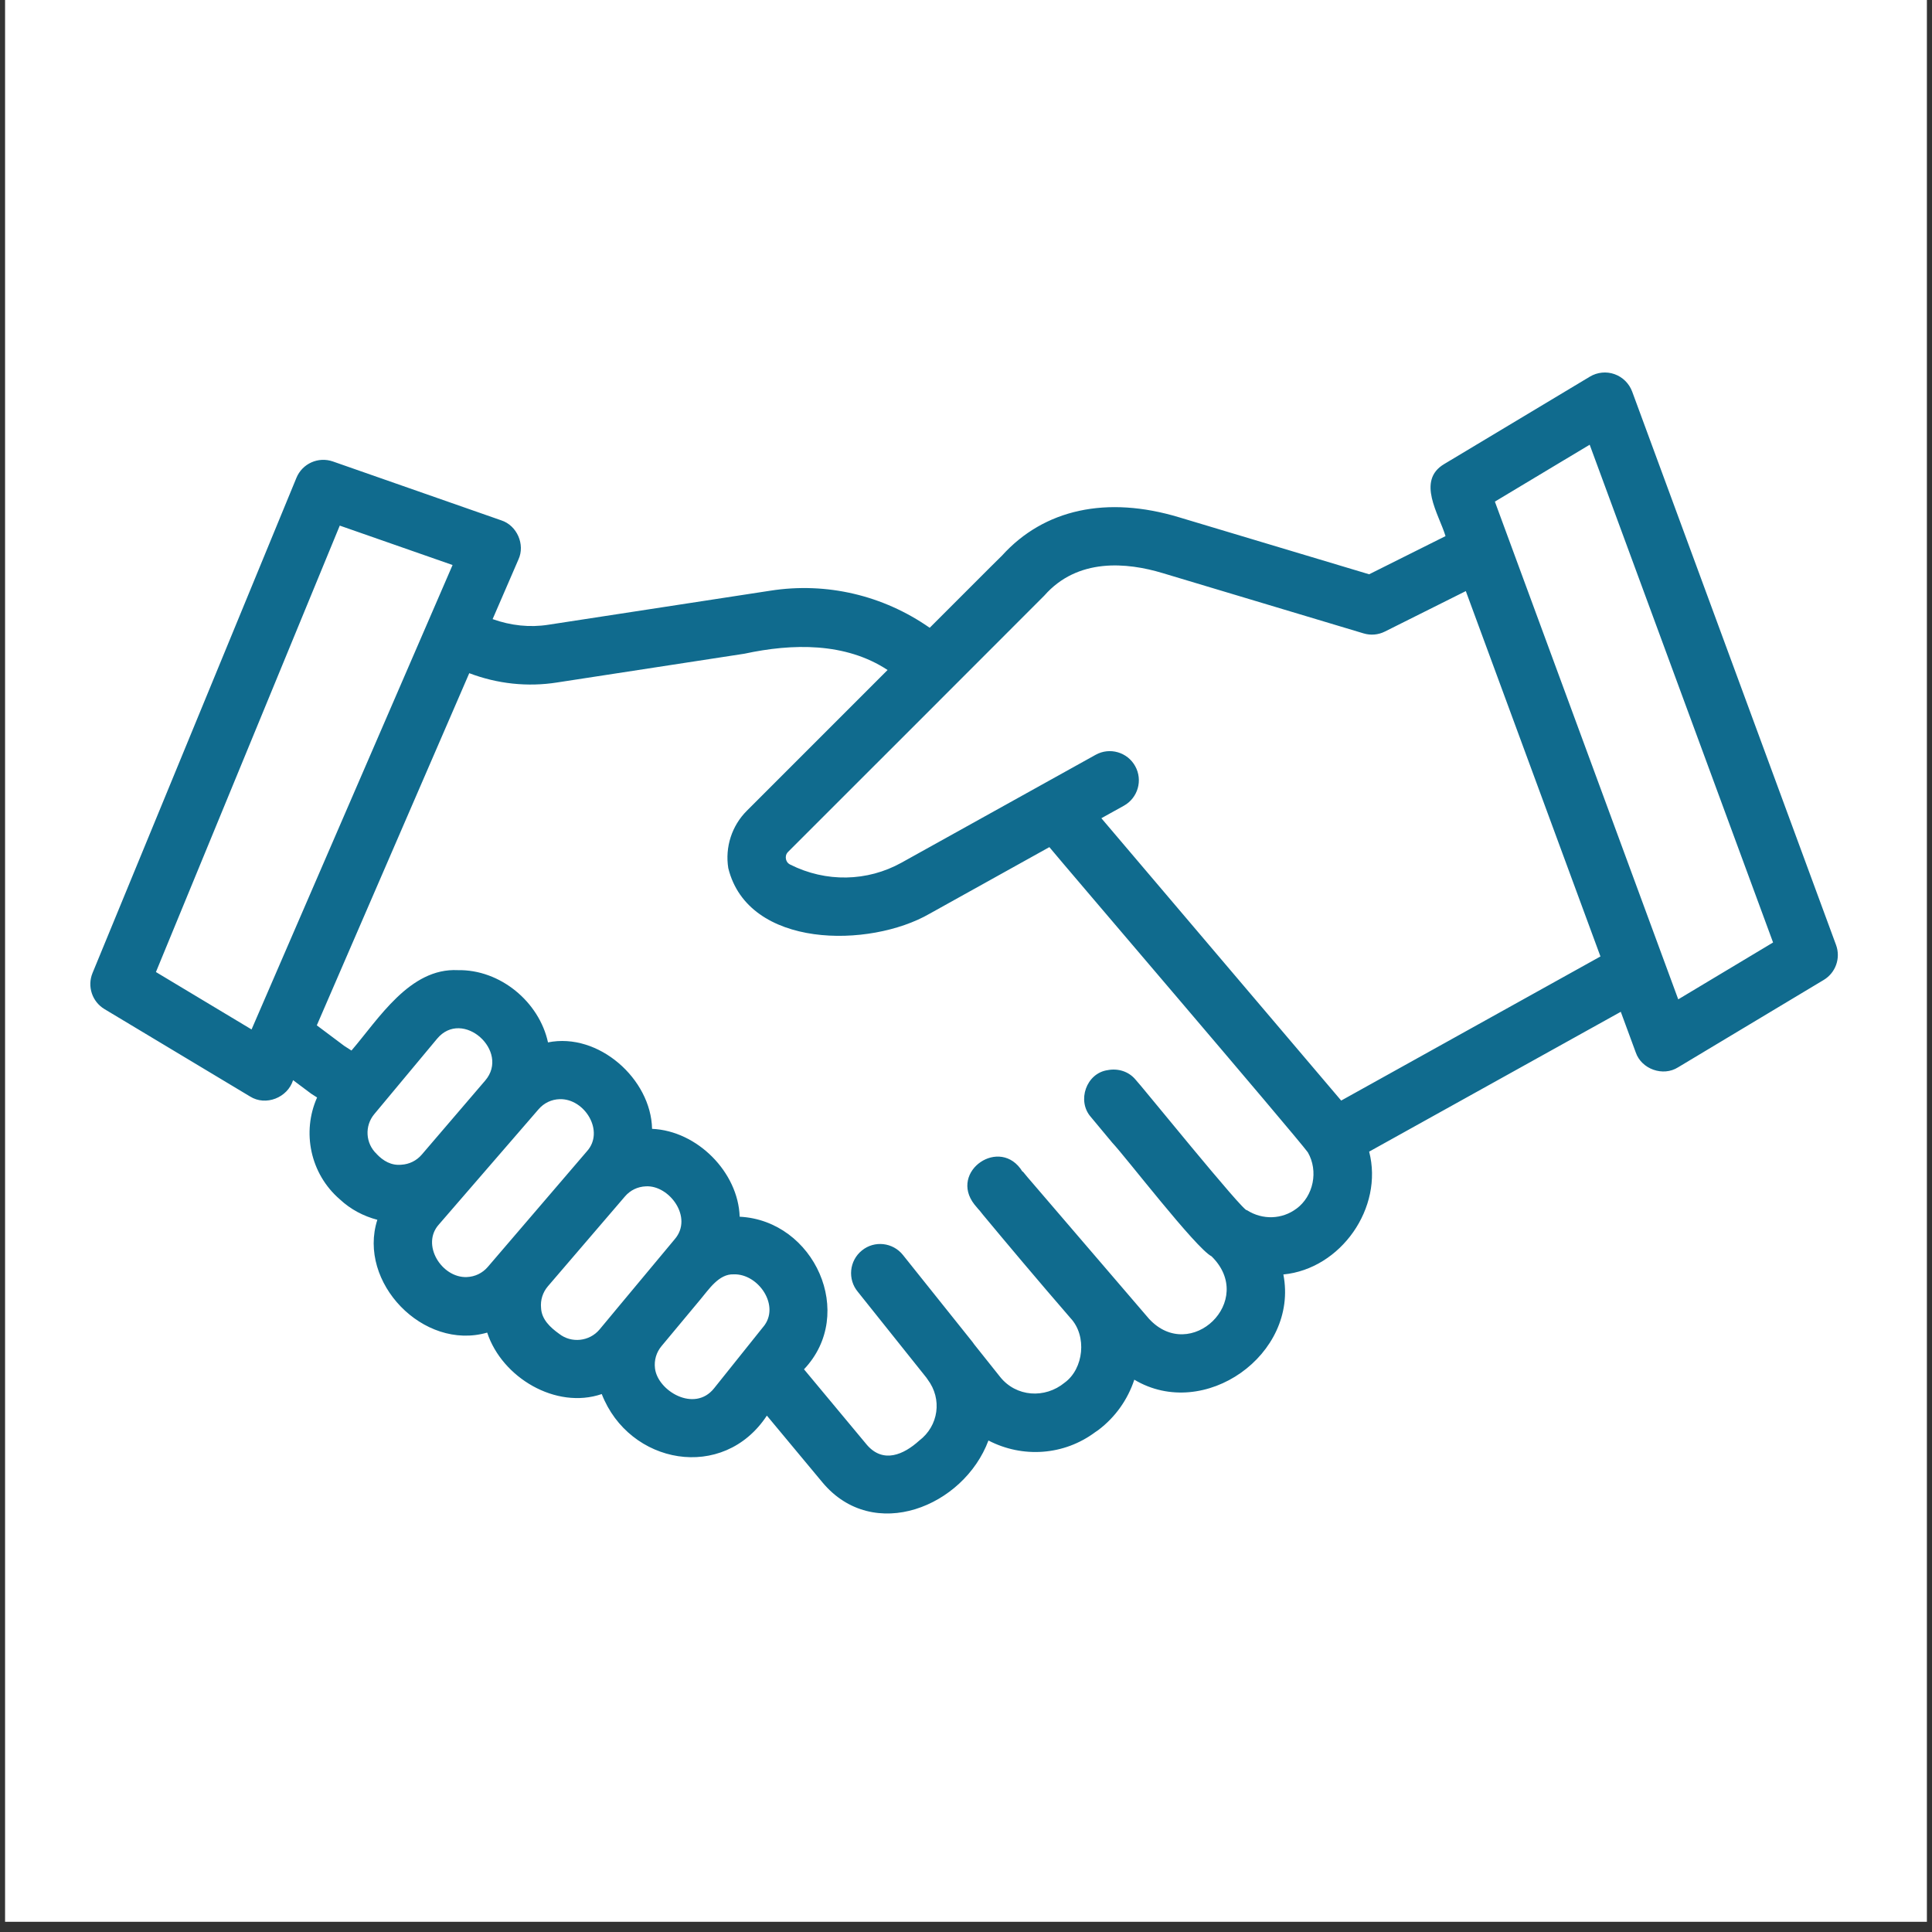 <svg version="1.2" preserveAspectRatio="xMidYMid meet" height="252" viewBox="0 0 189 189" zoomAndPan="magnify" width="252" xmlns:xlink="http://www.w3.org/1999/xlink" xmlns="http://www.w3.org/2000/svg"><rect x="0" y="0" width="189" height="189" fill="#333333" stroke="none"/><defs><clipPath id="02a41fa691"><path d="M 0.496 0 L 188.5 0 L 188.5 188.004 L 0.496 188.004 Z M 0.496 0"></path></clipPath><clipPath id="d9f803ad9f"><path d="M 8.145 36.441 L 180 36.441 L 180 149 L 8.145 149 Z M 8.145 36.441"></path></clipPath></defs><g id="4801dfe168"><g clip-path="url(#02a41fa691)" clip-rule="nonzero"><path d="M 0.496 0 L 188.504 0 L 188.504 188.004 L 0.496 188.004 Z M 0.496 0" style="stroke:none;fill-rule:nonzero;fill:#ffffff;fill-opacity:1;"></path></g><g clip-path="url(#d9f803ad9f)" clip-rule="nonzero"><path d="M 179.613 92.441 L 159.668 38.305 C 159.371 37.512 158.742 36.887 157.941 36.602 C 157.152 36.32 156.258 36.406 155.527 36.848 L 141.281 45.395 C 138.539 47.023 140.762 50.297 141.41 52.445 L 133.938 56.18 L 115.359 50.609 C 108.273 48.465 102.133 49.809 98.023 54.352 C 97.988 54.359 90.977 61.398 90.949 61.414 C 86.41 58.242 80.867 56.922 75.359 57.785 L 53.637 61.117 C 51.828 61.402 49.98 61.203 48.191 60.566 L 50.719 54.727 C 51.391 53.27 50.574 51.402 49.043 50.906 C 49.043 50.906 32.57 45.145 32.57 45.145 C 31.137 44.645 29.57 45.348 28.996 46.75 L 9.051 95.188 C 8.516 96.492 9.012 97.988 10.219 98.715 L 24.465 107.266 C 26 108.23 28.133 107.383 28.672 105.668 L 30.441 106.992 L 31.02 107.363 C 29.516 110.73 30.34 114.824 33.242 117.324 C 33.242 117.324 33.25 117.324 33.25 117.332 C 34.305 118.316 35.566 118.973 36.914 119.328 C 34.953 125.445 41.41 132.168 47.66 130.363 C 49.109 134.766 54.379 137.906 58.867 136.375 C 61.547 143.27 70.746 144.984 75.02 138.484 L 80.449 145.008 C 85.441 151.004 94.289 147.379 96.695 140.918 C 100.035 142.652 104.078 142.391 107.152 140.094 C 107.199 140.062 107.41 139.918 107.449 139.891 C 109.105 138.641 110.324 136.914 110.965 134.969 C 117.809 139.062 127.07 132.512 125.547 124.676 C 131.168 124.133 135.367 118.152 133.938 112.66 L 158.555 98.98 L 160.02 102.957 C 160.582 104.594 162.688 105.344 164.156 104.414 C 164.156 104.414 178.402 95.867 178.402 95.867 C 179.578 95.164 180.086 93.727 179.613 92.441 Z M 24.609 100.707 L 15.254 95.09 L 33.238 51.418 L 44.273 55.273 Z M 36.852 112.891 C 35.754 111.863 35.648 110.148 36.613 108.992 L 42.754 101.621 C 45.246 98.621 49.93 102.832 47.465 105.707 C 47.465 105.707 41.258 112.953 41.258 112.953 C 40.75 113.547 40.035 113.898 39.254 113.941 C 38.273 114.035 37.484 113.562 36.848 112.895 Z M 45.664 124.93 C 43.211 125.031 41.145 121.742 42.949 119.77 C 42.949 119.77 52.688 108.512 52.688 108.512 C 53.215 107.902 53.945 107.551 54.75 107.527 C 57.199 107.449 59.191 110.68 57.406 112.637 C 57.406 112.637 47.719 123.938 47.719 123.938 C 47.195 124.547 46.469 124.898 45.664 124.93 Z M 60.336 128.031 C 60.34 128.047 58.648 130.047 58.648 130.062 C 57.66 131.238 55.887 131.426 54.688 130.473 C 53.836 129.863 52.98 129.07 52.93 127.953 C 52.855 127.176 53.094 126.422 53.602 125.828 L 61.133 117.047 C 61.652 116.438 62.379 116.086 63.184 116.055 C 65.477 115.922 67.848 119.109 65.996 121.238 C 65.84 121.422 60.691 127.609 60.336 128.031 Z M 74.652 129.816 L 69.852 135.816 C 67.934 138.219 64.328 136.062 64.074 133.852 C 63.98 133.062 64.207 132.293 64.711 131.688 L 68.512 127.125 C 69.332 126.16 70.316 124.605 71.77 124.664 C 74.199 124.578 76.387 127.777 74.652 129.82 Z M 126.82 118.242 C 125.426 119.285 123.516 119.371 121.977 118.383 C 121.809 118.773 111.379 105.867 111.094 105.625 C 110.406 104.793 109.348 104.496 108.355 104.688 C 106.27 104.984 105.324 107.688 106.711 109.266 C 106.711 109.266 108.801 111.777 108.801 111.777 C 110.102 113.148 116.988 122.117 118.523 122.902 C 122.93 127.23 116.469 133.426 112.402 129.012 C 112.402 129.012 100.984 115.703 100.984 115.703 L 100.52 115.164 L 100.059 114.605 L 100.031 114.625 C 97.875 111.086 92.781 114.594 95.328 117.836 C 95.383 117.898 95.434 117.969 95.488 118.027 C 95.57 118.125 95.68 118.254 95.691 118.27 C 95.719 118.297 95.781 118.367 95.844 118.438 L 96.164 118.84 C 98.312 121.426 101.512 125.238 104.723 128.945 C 106.363 130.691 106.016 133.902 104.152 135.258 C 102.219 136.852 99.391 136.664 97.824 134.68 C 97.824 134.68 95.309 131.523 95.309 131.523 C 95.258 131.441 95.199 131.363 95.141 131.289 C 94.414 130.383 89.188 123.836 88.328 122.766 C 87.348 121.539 85.547 121.332 84.328 122.32 C 83.074 123.32 82.895 125.164 83.93 126.387 L 90.621 134.766 C 90.664 134.828 90.707 134.895 90.75 134.953 C 92.191 136.863 91.824 139.492 89.918 140.934 C 88.402 142.309 86.418 143.18 84.828 141.371 C 84.828 141.371 78.652 133.953 78.652 133.953 C 83.812 128.516 79.652 119.395 72.359 119.027 C 72.219 114.684 68.219 110.625 63.789 110.43 C 63.691 105.551 58.551 100.973 53.609 101.973 C 52.742 98 48.93 94.828 44.789 94.906 C 40.082 94.668 37.043 99.676 34.383 102.77 L 33.68 102.32 L 30.992 100.305 L 45.906 65.855 C 48.645 66.898 51.613 67.223 54.508 66.762 L 72.828 63.949 C 77.516 62.938 82.703 62.828 86.828 65.543 L 73.062 79.312 C 71.59 80.777 70.914 82.879 71.246 84.93 C 73.188 92.82 85.086 92.766 90.938 89.387 C 90.938 89.387 102.656 82.871 102.656 82.871 C 103.469 83.895 126.77 111.117 127.941 112.73 C 128.992 114.551 128.5 117.012 126.816 118.25 Z M 131.203 107.664 L 107.742 80.043 L 109.945 78.82 C 111.32 78.055 111.816 76.32 111.051 74.949 C 110.289 73.574 108.555 73.074 107.18 73.84 L 88.18 84.398 C 84.844 86.246 80.809 86.34 77.301 84.578 C 76.988 84.422 76.902 84.156 76.883 84.008 C 76.855 83.859 76.852 83.578 77.098 83.332 C 77.262 83.188 102.035 58.391 102.16 58.266 C 105.422 54.551 110.246 55.012 113.73 56.062 L 133.391 61.961 C 134.082 62.172 134.832 62.109 135.48 61.781 L 143.395 57.824 L 156.566 93.566 Z M 164.176 97.762 L 146.238 49.07 L 155.512 43.504 L 173.453 92.199 Z M 164.176 97.762" style="stroke:none;fill-rule:nonzero;fill:#106b8e;fill-opacity:1;"></path></g></g></svg>